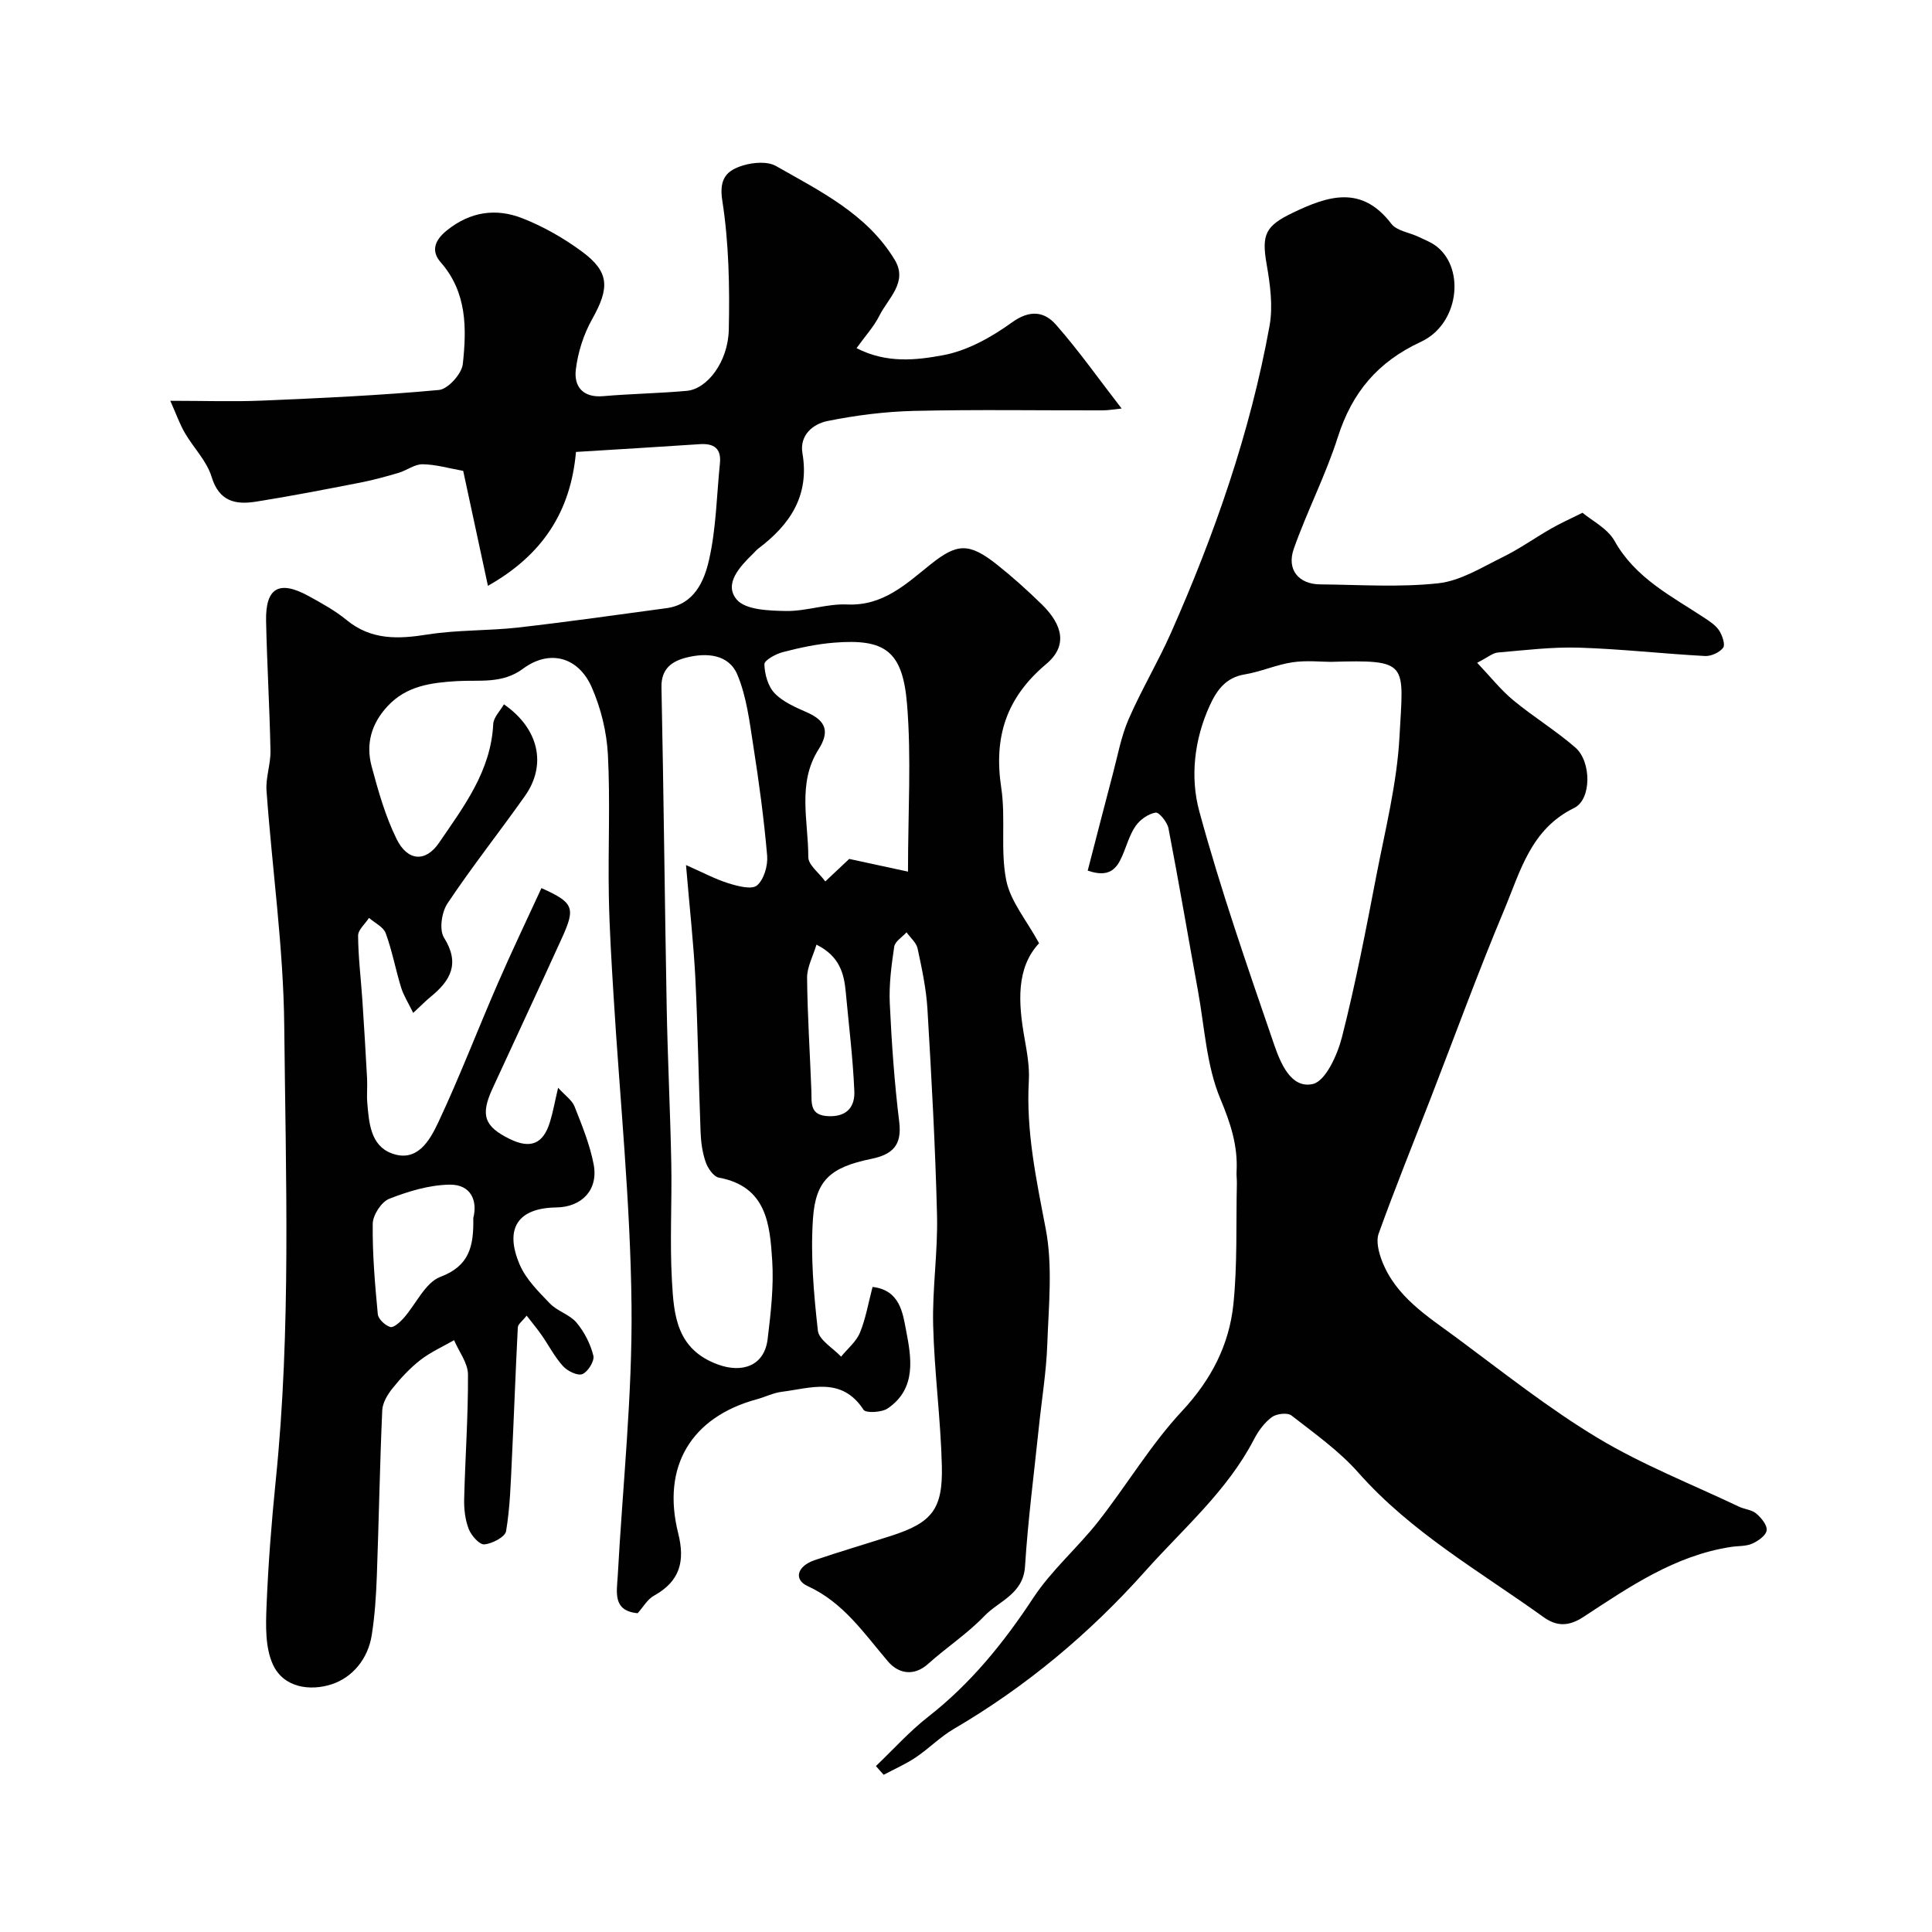 <svg enable-background="new 0 0 400 400" viewBox="0 0 400 400" xmlns="http://www.w3.org/2000/svg"><g fill="#010102"><path d="m132.02 334c-5.24-.49-4.31-4.39-4.12-7.79 1.01-18.62 3.04-37.25 2.85-55.86-.22-21.42-2.42-42.81-3.72-64.22-.42-6.93-.86-13.87-.98-20.8-.17-9.7.31-19.42-.19-29.09-.25-4.72-1.45-9.64-3.36-13.97-2.8-6.34-8.79-7.84-14.2-3.83-4.33 3.22-9.06 2.29-13.75 2.58-5.25.33-10.36.94-14.3 5.18-3.39 3.64-4.54 7.85-3.31 12.46 1.37 5.11 2.84 10.31 5.16 15.03 2.26 4.62 6.01 4.89 8.79.81 5.13-7.51 10.76-14.87 11.23-24.61.07-1.38 1.43-2.69 2.21-4.07 7.24 5.02 8.92 12.51 4.36 18.97-5.28 7.47-10.97 14.65-16.04 22.25-1.21 1.81-1.75 5.45-.73 7.08 3.37 5.37 1.38 8.88-2.75 12.25-1.02.83-1.93 1.78-3.62 3.34-.98-2.02-1.98-3.56-2.5-5.24-1.15-3.72-1.85-7.6-3.19-11.25-.48-1.31-2.27-2.14-3.46-3.18-.79 1.23-2.26 2.46-2.26 3.68.03 4.43.58 8.86.88 13.29.36 5.43.69 10.87.98 16.3.09 1.66-.1 3.34.04 5 .35 4.12.67 8.82 5 10.46 5.33 2.02 7.94-2.66 9.69-6.37 4.43-9.43 8.15-19.18 12.31-28.74 2.89-6.66 6.04-13.22 9.06-19.79 6.71 3.01 7.1 4.06 4.22 10.38-4.73 10.41-9.58 20.75-14.36 31.14-2.53 5.5-1.7 7.84 3.59 10.43 4.27 2.09 6.89 1.04 8.29-3.45.63-2.01.99-4.11 1.71-7.16 1.47 1.62 2.9 2.58 3.41 3.89 1.54 3.91 3.17 7.88 3.95 11.97 1 5.27-2.43 8.85-7.75 8.92-7.89.11-10.79 4.3-7.56 11.84 1.3 3.03 3.9 5.6 6.25 8.04 1.55 1.61 4.11 2.29 5.52 3.97 1.62 1.93 2.87 4.4 3.48 6.84.27 1.09-1.12 3.34-2.27 3.81-.98.41-3.09-.62-4.01-1.64-1.74-1.91-2.95-4.3-4.44-6.44-.89-1.28-1.9-2.47-3.09-4.02-.92 1.17-1.79 1.76-1.83 2.4-.47 9.09-.79 18.2-1.23 27.29-.24 4.99-.38 10.03-1.2 14.93-.2 1.2-2.86 2.59-4.5 2.74-1.01.09-2.69-1.81-3.22-3.15-.75-1.91-1.01-4.14-.96-6.22.21-8.6.84-17.2.79-25.8-.01-2.38-1.87-4.74-2.88-7.11-2.33 1.34-4.83 2.45-6.94 4.08-2.14 1.66-4.05 3.7-5.75 5.82-1.05 1.3-2.11 3.03-2.18 4.61-.51 11.43-.7 22.87-1.12 34.3-.15 4.11-.42 8.24-1.06 12.29-.78 4.88-3.97 8.74-8.32 10.15-4.44 1.44-9.95.72-12.15-4.13-1.59-3.49-1.47-7.98-1.31-11.98.35-8.71 1.03-17.43 1.91-26.11 3.2-31.32 2.07-62.73 1.76-94.09-.16-16.24-2.5-32.46-3.67-48.7-.2-2.73.88-5.53.82-8.28-.18-8.96-.72-17.91-.91-26.86-.14-6.9 2.7-8.52 8.84-5.15 2.71 1.49 5.47 3.01 7.84 4.96 5.12 4.19 10.69 3.95 16.79 2.98 6.16-.97 12.51-.74 18.72-1.44 10.24-1.16 20.45-2.63 30.67-4 5.77-.77 7.84-5.57 8.84-9.97 1.49-6.5 1.58-13.32 2.26-20 .32-3.11-1.23-4.18-4.16-3.99-8.36.56-16.72 1.06-25.64 1.61-1.09 12.31-6.88 21.31-18.23 27.72-1.74-8.09-3.44-16.01-5.12-23.8-2.97-.53-5.69-1.34-8.42-1.37-1.64-.02-3.27 1.28-4.96 1.78-2.62.77-5.26 1.5-7.94 2.02-7.2 1.4-14.39 2.81-21.63 3.95-4.21.66-7.6-.05-9.15-5.17-1-3.28-3.75-6-5.53-9.07-1.08-1.86-1.8-3.93-3.01-6.65 7.07 0 13.06.21 19.03-.04 12.21-.52 24.42-1.07 36.58-2.2 1.88-.17 4.73-3.34 4.95-5.37.8-7.38.89-14.83-4.58-21.07-1.99-2.27-1.33-4.5 1.27-6.59 4.85-3.91 10.18-4.66 15.64-2.52 4.36 1.71 8.58 4.12 12.36 6.91 5.72 4.23 5.71 7.53 2.08 13.99-1.76 3.14-2.94 6.84-3.37 10.42-.43 3.5 1.45 5.88 5.68 5.51 5.75-.5 11.54-.58 17.29-1.1 4.22-.38 8.56-5.98 8.7-12.7.19-8.91.02-17.94-1.35-26.71-.73-4.65 1.04-6.25 4.28-7.25 2.11-.65 5.07-.89 6.84.11 9.15 5.22 18.88 9.95 24.59 19.44 2.78 4.61-1.38 7.94-3.19 11.56-1.13 2.26-2.91 4.18-4.72 6.71 6.25 3.22 12.4 2.48 17.92 1.46 5.03-.93 10.02-3.73 14.26-6.79 3.73-2.69 6.72-2.25 9.13.5 4.72 5.37 8.86 11.25 13.57 17.33-1.5.15-2.72.38-3.94.38-13 .03-26-.19-38.99.11-6.01.14-12.08.91-17.98 2.1-2.97.6-5.82 2.91-5.17 6.69 1.49 8.76-2.58 14.78-9.15 19.72-.4.3-.71.71-1.07 1.05-2.75 2.68-6.11 6.25-3.4 9.49 1.82 2.17 6.71 2.32 10.24 2.38 4.21.06 8.46-1.54 12.64-1.35 7.4.33 12.14-4.19 17.19-8.24 5.54-4.44 8-4.63 13.83-.01 3.23 2.56 6.3 5.33 9.25 8.21 4.4 4.3 5.4 8.62.95 12.36-8.36 7.03-10.9 15.19-9.32 25.65.95 6.29-.21 12.93 1.03 19.13.87 4.36 4.18 8.23 6.8 13.04-4.77 5.11-4.32 12.29-3.01 19.67.51 2.9 1.05 5.88.89 8.79-.6 10.47 1.55 20.48 3.5 30.69 1.47 7.7.6 15.91.32 23.87-.2 5.72-1.15 11.42-1.74 17.13-1 9.62-2.26 19.22-2.87 28.86-.36 5.76-5.4 7.13-8.43 10.29-3.5 3.65-7.83 6.48-11.61 9.88-3.07 2.76-6.25 1.94-8.31-.46-4.99-5.84-9.22-12.22-16.64-15.62-2.99-1.37-2.18-4.15 1.44-5.38 5.23-1.77 10.53-3.33 15.79-5.02 8.44-2.72 10.77-5.45 10.54-14.52-.24-9.71-1.56-19.4-1.8-29.11-.19-7.59.99-15.21.8-22.8-.35-14.21-1.14-28.41-1.98-42.61-.25-4.22-1.15-8.41-2.04-12.56-.26-1.23-1.5-2.25-2.29-3.36-.89.98-2.38 1.87-2.55 2.96-.58 3.88-1.1 7.84-.92 11.74.38 8.21.96 16.44 1.96 24.59.59 4.88-1.47 6.72-5.82 7.62-8.34 1.72-11.49 4.35-12.04 12.32-.53 7.69.15 15.53 1.01 23.22.22 1.95 3.13 3.61 4.81 5.4 1.33-1.64 3.13-3.09 3.9-4.96 1.21-2.94 1.74-6.16 2.61-9.47 5.69.62 6.27 5.5 6.92 8.86 1.1 5.68 2.29 12.15-3.78 16.29-1.24.84-4.52 1.01-5 .28-4.53-6.95-10.93-4.47-16.95-3.72-1.75.22-3.41 1.07-5.13 1.54-13.58 3.68-19.77 13.89-16.3 27.73 1.45 5.78.4 9.92-4.95 12.9-1.41.76-2.27 2.36-3.44 3.67zm10.01-154.9c3.5 1.54 6.05 2.92 8.78 3.77 1.92.6 4.83 1.37 5.92.45 1.45-1.24 2.27-4.11 2.1-6.16-.66-7.64-1.69-15.25-2.88-22.83-.77-4.94-1.38-10.09-3.28-14.63-1.79-4.29-6.42-4.6-10.55-3.56-2.91.73-5.26 2.24-5.17 6.15.46 22.07.67 44.14 1.08 66.21.2 10.76.74 21.51.95 32.26.16 8.15-.33 16.33.14 24.46.4 7.06.91 14.16 9.56 17.3 4.95 1.8 9.57.31 10.25-5.27.65-5.38 1.29-10.86.95-16.23-.48-7.51-1.14-15.37-11.03-17.2-1.1-.2-2.29-1.92-2.73-3.18-.69-1.96-.99-4.12-1.07-6.21-.41-10.62-.56-21.24-1.08-31.85-.38-7.36-1.2-14.68-1.94-23.48zm45.96 1.36c0-12.29.72-23.57-.2-34.71-.92-11.05-4.61-13.54-15.15-12.69-3.55.29-7.09 1.05-10.55 1.95-1.47.38-3.86 1.69-3.83 2.52.05 2.06.75 4.58 2.13 6.01 1.73 1.8 4.32 2.9 6.69 3.95 3.87 1.71 4.77 3.92 2.39 7.67-4.45 6.99-2.11 14.82-2.12 22.3 0 1.62 2.21 3.24 3.52 5.03 2.23-2.1 3.91-3.68 4.95-4.66 4.55.98 8.46 1.83 12.17 2.63zm-90 71.71c.9-3.45-.39-6.96-4.89-6.9-4.21.06-8.55 1.37-12.52 2.93-1.62.64-3.39 3.37-3.41 5.17-.08 6.24.46 12.5 1.05 18.72.1 1.01 1.52 2.33 2.58 2.65.68.21 2.01-.99 2.76-1.83 2.57-2.89 4.46-7.35 7.62-8.55 5.96-2.26 6.92-6.23 6.81-12.19zm71.05-56.59c-.73 2.45-1.96 4.65-1.94 6.85.07 7.75.59 15.5.88 23.25.1 2.67-.46 5.36 3.79 5.42 3.88.05 5.23-2.26 5.11-5.17-.29-6.88-1.15-13.73-1.78-20.59-.36-3.86-1.31-7.39-6.06-9.76z"/><path d="m181.35 365.64c3.59-3.42 6.93-7.16 10.82-10.2 8.81-6.88 15.64-15.32 21.76-24.62 3.77-5.73 9.16-10.35 13.43-15.78 5.93-7.55 10.89-15.95 17.4-22.93 6.02-6.47 9.73-13.66 10.6-22.08.85-8.27.53-16.66.72-24.99.02-.83-.11-1.67-.06-2.5.28-5.34-1.24-9.97-3.35-15.02-2.89-6.89-3.27-14.84-4.64-22.36-2.05-11.22-3.95-22.46-6.11-33.66-.25-1.29-1.95-3.39-2.67-3.26-1.52.26-3.22 1.46-4.13 2.77-1.27 1.84-1.87 4.13-2.78 6.22-1.14 2.62-2.67 4.57-7.14 3.02 1.73-6.68 3.45-13.39 5.22-20.09 1-3.77 1.7-7.69 3.24-11.24 2.64-6.08 6.08-11.82 8.77-17.88 9.06-20.45 16.41-41.49 20.41-63.54.75-4.11.13-8.62-.6-12.81-1.07-6.13-.26-7.92 5.44-10.65 7.35-3.53 14.25-5.75 20.38 2.29 1.13 1.48 3.75 1.8 5.65 2.71 1.31.63 2.73 1.17 3.84 2.07 5.84 4.73 4.42 16.04-3.33 19.64-8.99 4.17-14.28 10.49-17.24 19.76-2.51 7.87-6.36 15.3-9.11 23.1-1.53 4.33 1 7.34 5.45 7.38 8.17.07 16.4.65 24.47-.23 4.57-.5 8.96-3.27 13.26-5.38 3.5-1.71 6.71-4 10.1-5.95 1.81-1.04 3.72-1.89 6.49-3.27 1.9 1.61 5.17 3.22 6.64 5.84 4.35 7.76 11.85 11.45 18.75 16.02 1.09.72 2.27 1.52 2.94 2.58.63 1.01 1.27 2.89.78 3.52-.76.98-2.49 1.77-3.76 1.7-8.7-.47-17.37-1.46-26.07-1.73-5.59-.17-11.22.53-16.82 1.01-1.04.09-2.01.96-4.27 2.12 2.72 2.86 4.87 5.6 7.48 7.76 4.15 3.44 8.81 6.27 12.87 9.81 3.3 2.88 3.38 10.71-.27 12.49-9.02 4.41-11.15 13.17-14.47 21.07-5.41 12.89-10.2 26.04-15.25 39.07-3.61 9.31-7.37 18.58-10.75 27.97-.58 1.6.01 3.89.67 5.63 2.88 7.49 9.5 11.54 15.53 16 9.58 7.1 18.97 14.57 29.16 20.7 9.24 5.56 19.43 9.55 29.22 14.21 1.17.56 2.66.64 3.59 1.43 1.03.88 2.3 2.4 2.16 3.47-.13 1.06-1.76 2.22-2.99 2.76-1.3.58-2.9.46-4.36.68-11.65 1.77-21.1 8.28-30.6 14.51-3.11 2.03-5.6 1.93-8.24.03-13.17-9.47-27.41-17.53-38.37-29.94-3.98-4.5-9.04-8.08-13.83-11.81-.83-.64-3.11-.37-4.07.35-1.52 1.13-2.78 2.84-3.67 4.56-5.56 10.74-14.7 18.53-22.55 27.34-11.5 12.89-24.66 23.9-39.64 32.66-2.8 1.64-5.13 4.05-7.84 5.87-2.08 1.4-4.42 2.42-6.65 3.61-.56-.6-1.08-1.2-1.61-1.81zm94.15-228.61c-1.94 0-4.99-.34-7.92.09-3.34.5-6.54 1.96-9.88 2.51-3.95.64-5.81 3.33-7.24 6.46-3.21 7.02-4.08 14.82-2.16 21.88 4.42 16.26 9.98 32.22 15.45 48.17 1.31 3.81 3.47 9.3 8.03 8.3 2.65-.58 5.11-6.01 6.05-9.68 2.81-11.01 4.96-22.2 7.11-33.36 1.85-9.59 4.29-19.2 4.81-28.89.82-15.32 2.12-15.95-14.25-15.48z"/></g></svg>